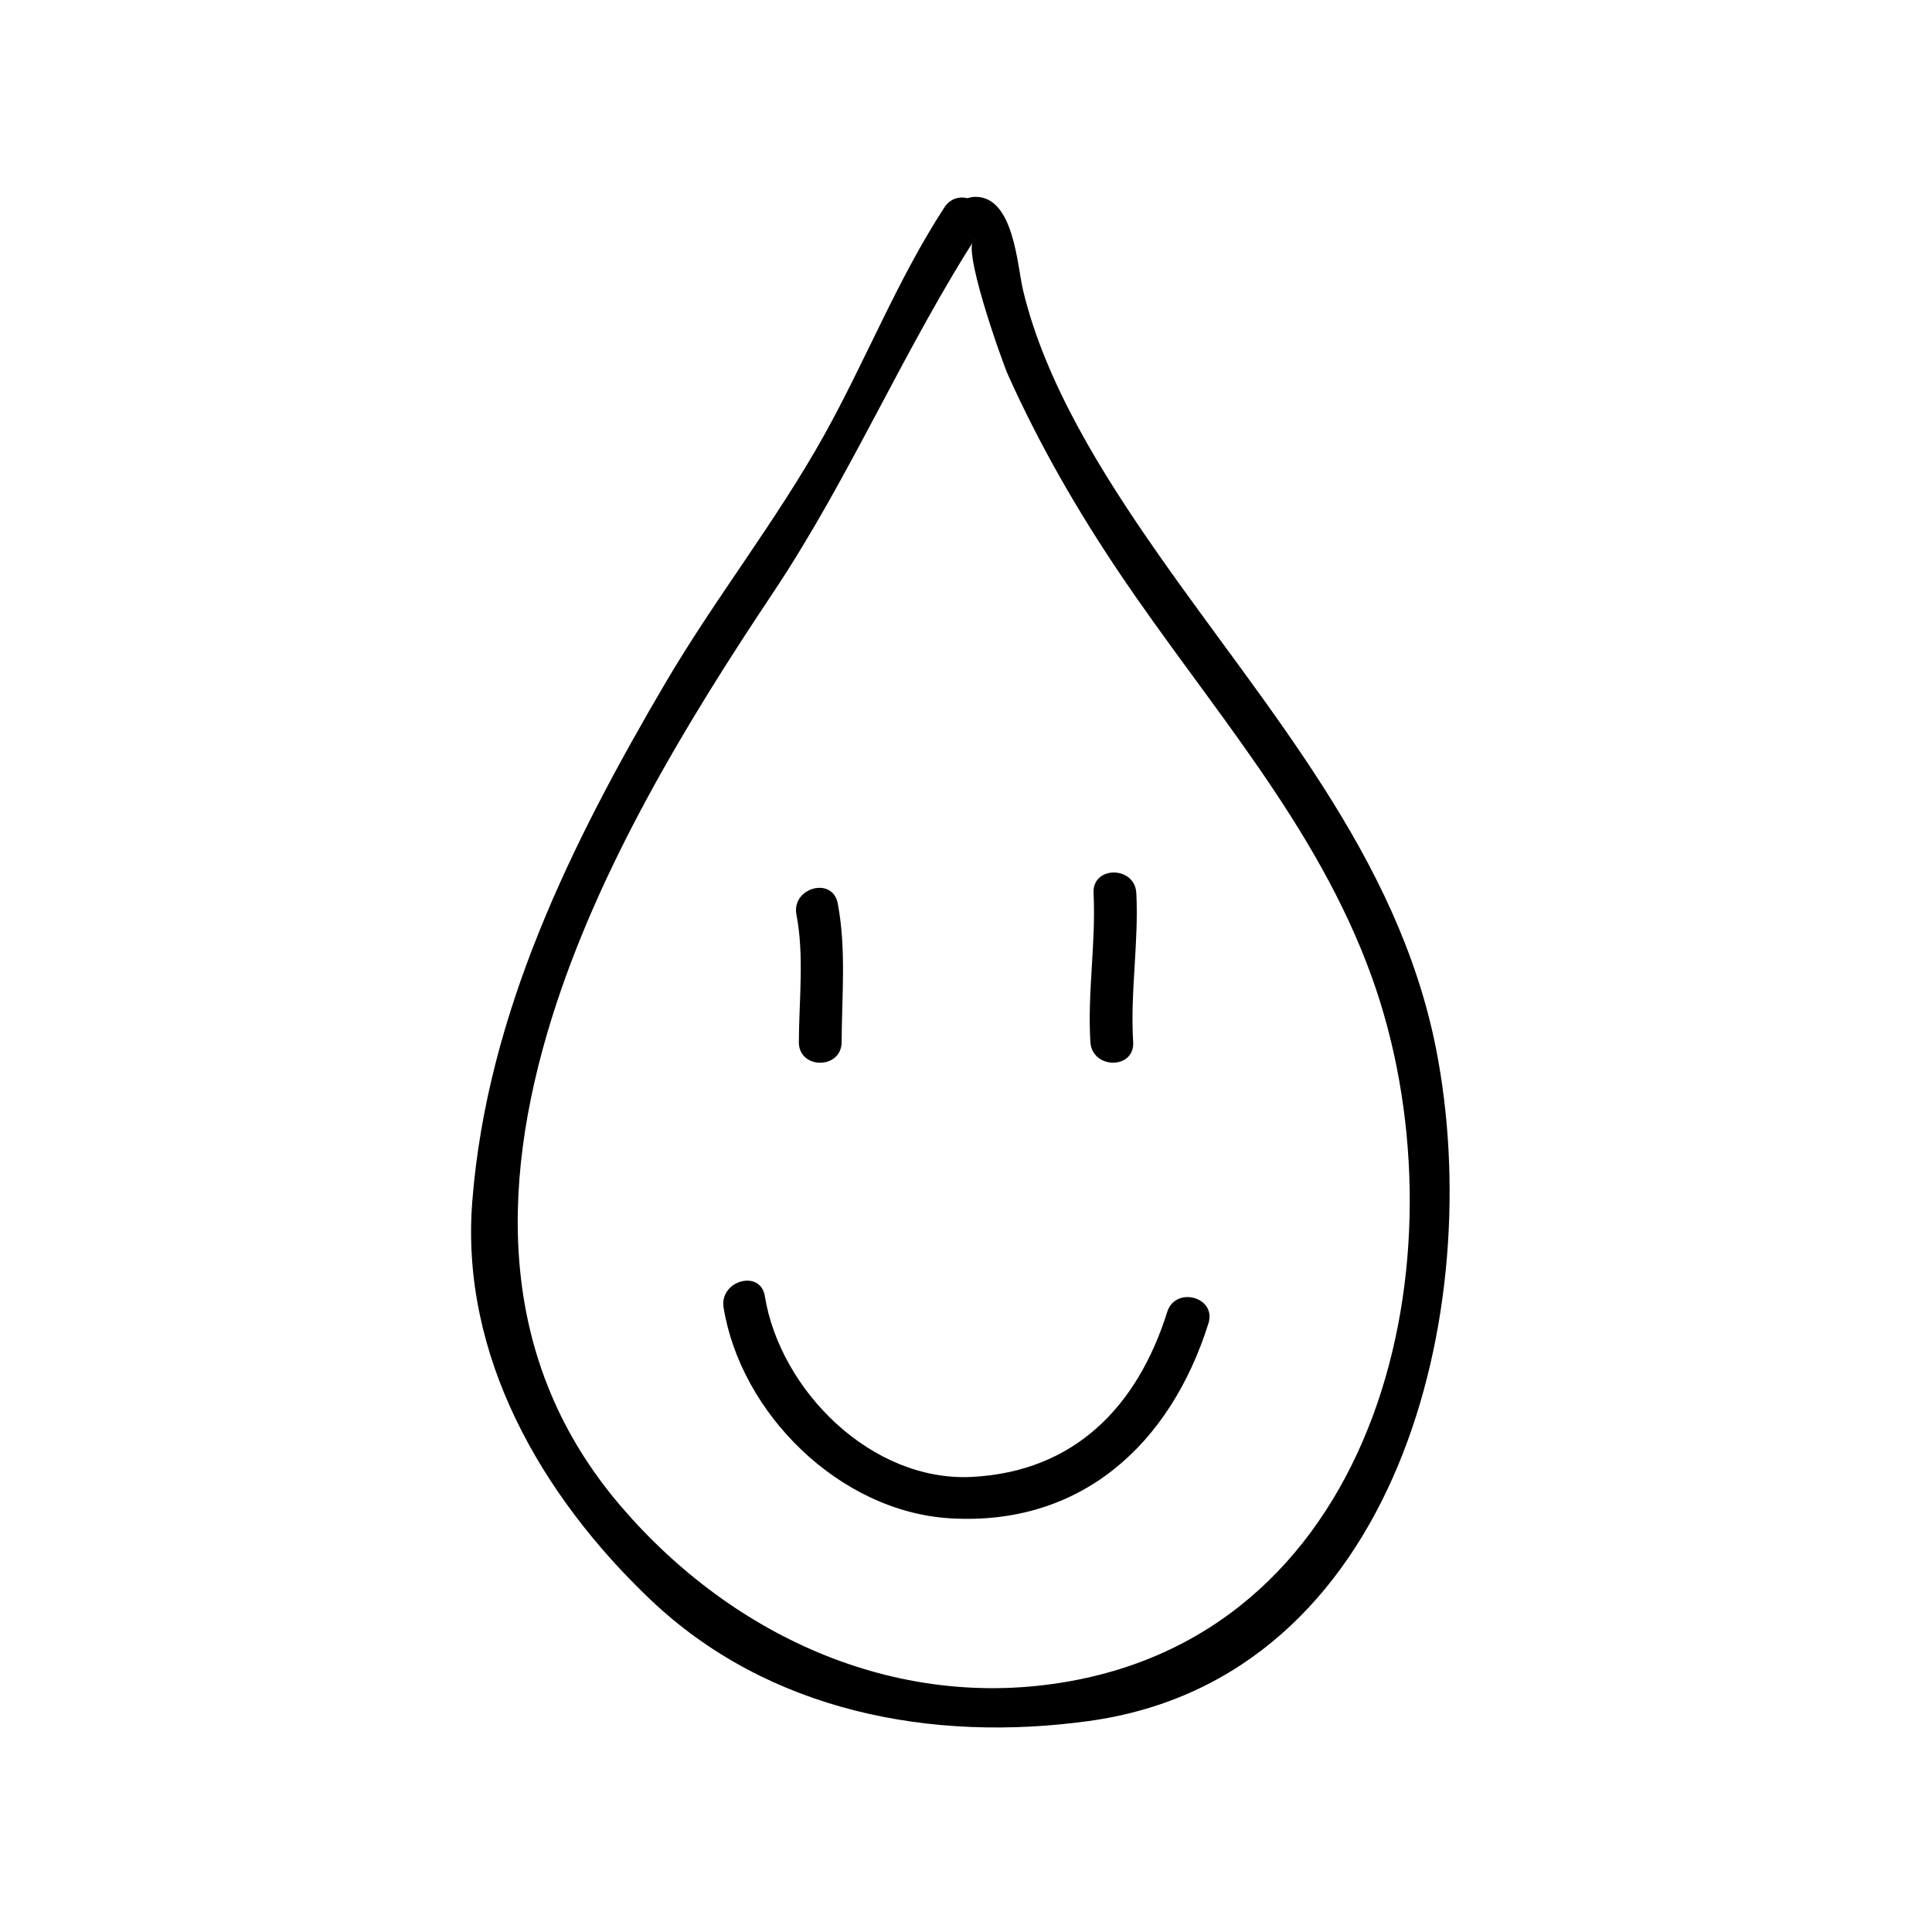 <?xml version="1.0" encoding="UTF-8"?>
<!-- Uploaded to: ICON Repo, www.svgrepo.com, Generator: ICON Repo Mixer Tools -->
<svg fill="#000000" width="800px" height="800px" version="1.1" viewBox="144 144 512 512" xmlns="http://www.w3.org/2000/svg">
 <g>
  <path d="m394.27 198.97c-12.449 19.098-20.797 40.5-31.883 60.387-12.625 22.668-28.859 43.191-42.008 65.566-24.988 42.531-47.316 87.68-51.223 137.51-3.203 40.891 18.402 78.047 47.125 105.4 31.383 29.895 74.746 37.98 116.31 32.25 82.074-11.316 105.56-109.56 91.957-178.25-10.133-51.148-45.047-90.039-74.008-131.56-14.34-20.555-29.555-44.773-35.422-69.363-1.57-6.586-2.414-24.746-12.586-24.746-7.309 0-7.309 11.336 0 11.336-4.445 0 6.949 32.18 8.609 35.871 8.344 18.531 18.27 35.785 29.613 52.621 23.668 35.129 52.195 66.449 66.762 106.85 25.184 69.863 4.625 169.95-77.934 186.31-46.57 9.23-91.098-10.988-121.08-46.023-32.414-37.871-32.434-83.84-18.297-129.25 12.391-39.781 35.488-78.117 58.527-112.59 20.797-31.117 35.047-65.488 55.332-96.609 4.008-6.141-5.82-11.816-9.793-5.723z"/>
  <path d="m367.04 420.15c0.051-12.156 1.27-24.758-1.039-36.773-1.379-7.176-12.305-4.125-10.934 3.012 2.098 10.906 0.68 22.715 0.637 33.762-0.027 7.309 11.309 7.309 11.336 0z"/>
  <path d="m433.8 380.69c0.672 13.176-1.652 26.309-0.836 39.465 0.453 7.262 11.789 7.305 11.336 0-0.816-13.156 1.508-26.289 0.836-39.465-0.371-7.273-11.707-7.309-11.336 0z"/>
  <path d="m335.76 490.51c4.551 28.086 30.703 54.062 59.957 55.855 34.809 2.133 58.488-19.715 68.535-51.66 2.203-6.992-8.746-9.961-10.934-3.012-7.871 25.035-24.527 42.258-51.637 43.699-26.781 1.426-50.961-23.027-54.992-47.898-1.16-7.199-12.082-4.133-10.93 3.016z"/>
 </g>
</svg>